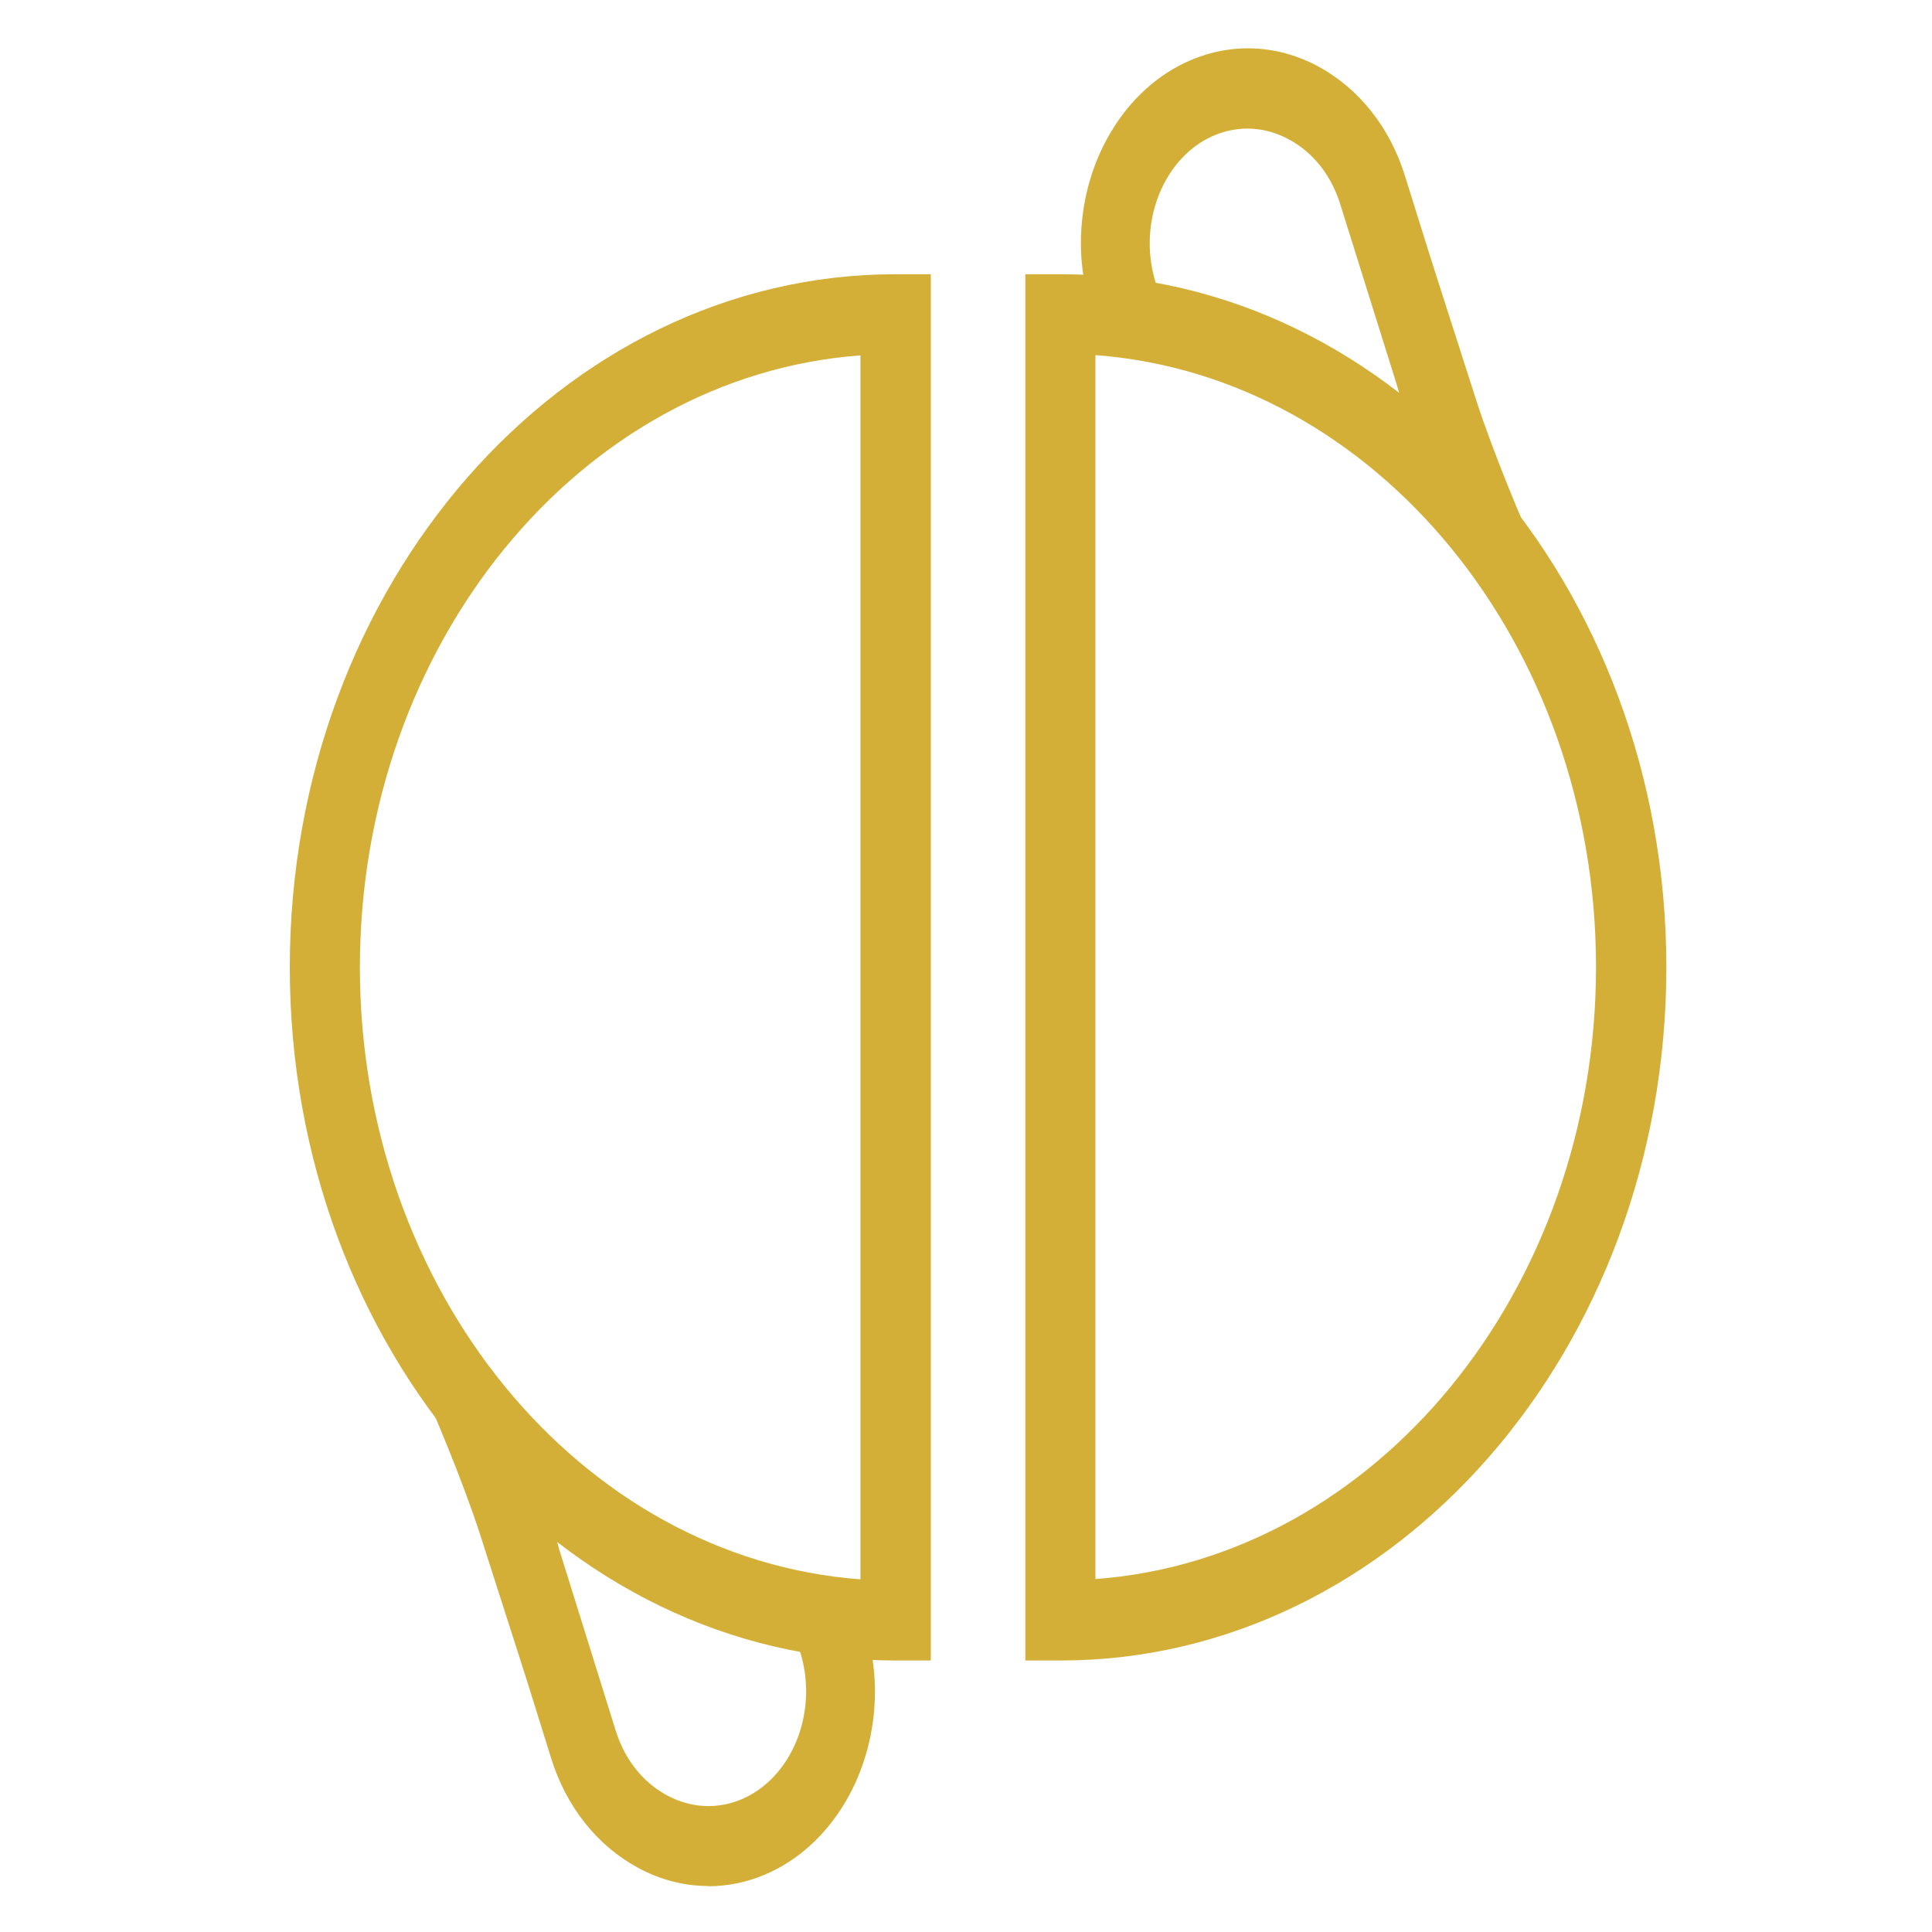 <?xml version="1.0" encoding="UTF-8"?> <svg xmlns="http://www.w3.org/2000/svg" width="32" height="32" viewBox="0 0 32 32" fill="none"><path d="M19.732 1.021C18.651 1.479 17.925 2.689 17.925 4.033C17.925 4.327 17.959 4.613 18.026 4.894C18.436 4.919 18.841 4.974 19.238 5.058L19.119 4.68C19.052 4.47 19.022 4.252 19.022 4.029C19.022 3.222 19.457 2.496 20.107 2.218C20.517 2.046 20.964 2.067 21.365 2.286C21.766 2.504 22.07 2.886 22.218 3.365L23.155 6.369C23.197 6.499 23.223 6.633 23.24 6.768L24.54 8.087L25.363 9.032C25.236 8.742 24.721 7.558 24.426 6.633C24.016 5.361 23.632 4.147 23.628 4.142L23.248 2.924C22.999 2.126 22.492 1.483 21.825 1.122C21.158 0.761 20.416 0.723 19.727 1.013" fill="#D4AF37"></path><path d="M25.447 9.166L24.527 8.108L23.222 6.785V6.776C23.205 6.642 23.18 6.511 23.138 6.381L22.197 3.378C22.049 2.903 21.749 2.525 21.352 2.311C20.96 2.096 20.516 2.071 20.111 2.243C19.47 2.512 19.043 3.235 19.043 4.033C19.043 4.251 19.077 4.47 19.14 4.676L19.271 5.087L19.233 5.079C18.836 4.995 18.427 4.94 18.026 4.915H18.009V4.898C17.941 4.617 17.903 4.323 17.903 4.029C17.903 2.676 18.634 1.458 19.723 0.996C20.415 0.702 21.171 0.74 21.842 1.105C22.513 1.471 23.024 2.113 23.273 2.92L23.653 4.138C23.695 4.268 24.062 5.423 24.451 6.629C24.746 7.541 25.24 8.696 25.388 9.024L25.447 9.158V9.166Z" fill="#D4AF37"></path><path d="M17.566 27.503H16.983V4.542H17.566C23.1 4.542 27.6 9.692 27.6 16.022C27.6 22.353 23.1 27.503 17.566 27.503ZM18.144 5.886V26.154C22.796 25.81 26.435 21.361 26.435 16.018C26.435 10.675 22.796 6.23 18.144 5.882V5.886Z" fill="#D4AF37"></path><path d="M11.731 31.238C11.33 31.238 10.934 31.137 10.558 30.931C9.887 30.565 9.376 29.923 9.127 29.116L8.747 27.898C8.705 27.768 8.337 26.612 7.949 25.407C7.653 24.495 7.159 23.34 7.012 23.012L6.953 22.878L7.873 23.936L9.177 25.26V25.268C9.194 25.403 9.224 25.533 9.262 25.663L10.199 28.667C10.347 29.141 10.646 29.519 11.043 29.734C11.436 29.948 11.879 29.973 12.284 29.801C12.926 29.528 13.352 28.809 13.352 28.011C13.352 27.793 13.319 27.574 13.255 27.369L13.124 26.957L13.162 26.965C13.559 27.049 13.969 27.104 14.37 27.129H14.387V27.146C14.454 27.432 14.492 27.721 14.492 28.015C14.492 29.368 13.762 30.586 12.673 31.048C12.364 31.179 12.048 31.242 11.727 31.242" fill="#D4AF37"></path><path d="M15.417 27.503H14.834C9.3 27.503 4.8 22.353 4.8 16.022C4.8 9.692 9.3 4.542 14.834 4.542H15.417V27.503ZM14.252 5.886C9.6 6.23 5.961 10.679 5.961 16.022C5.961 21.366 9.6 25.81 14.252 26.159V5.886Z" fill="#D4AF37"></path></svg> 